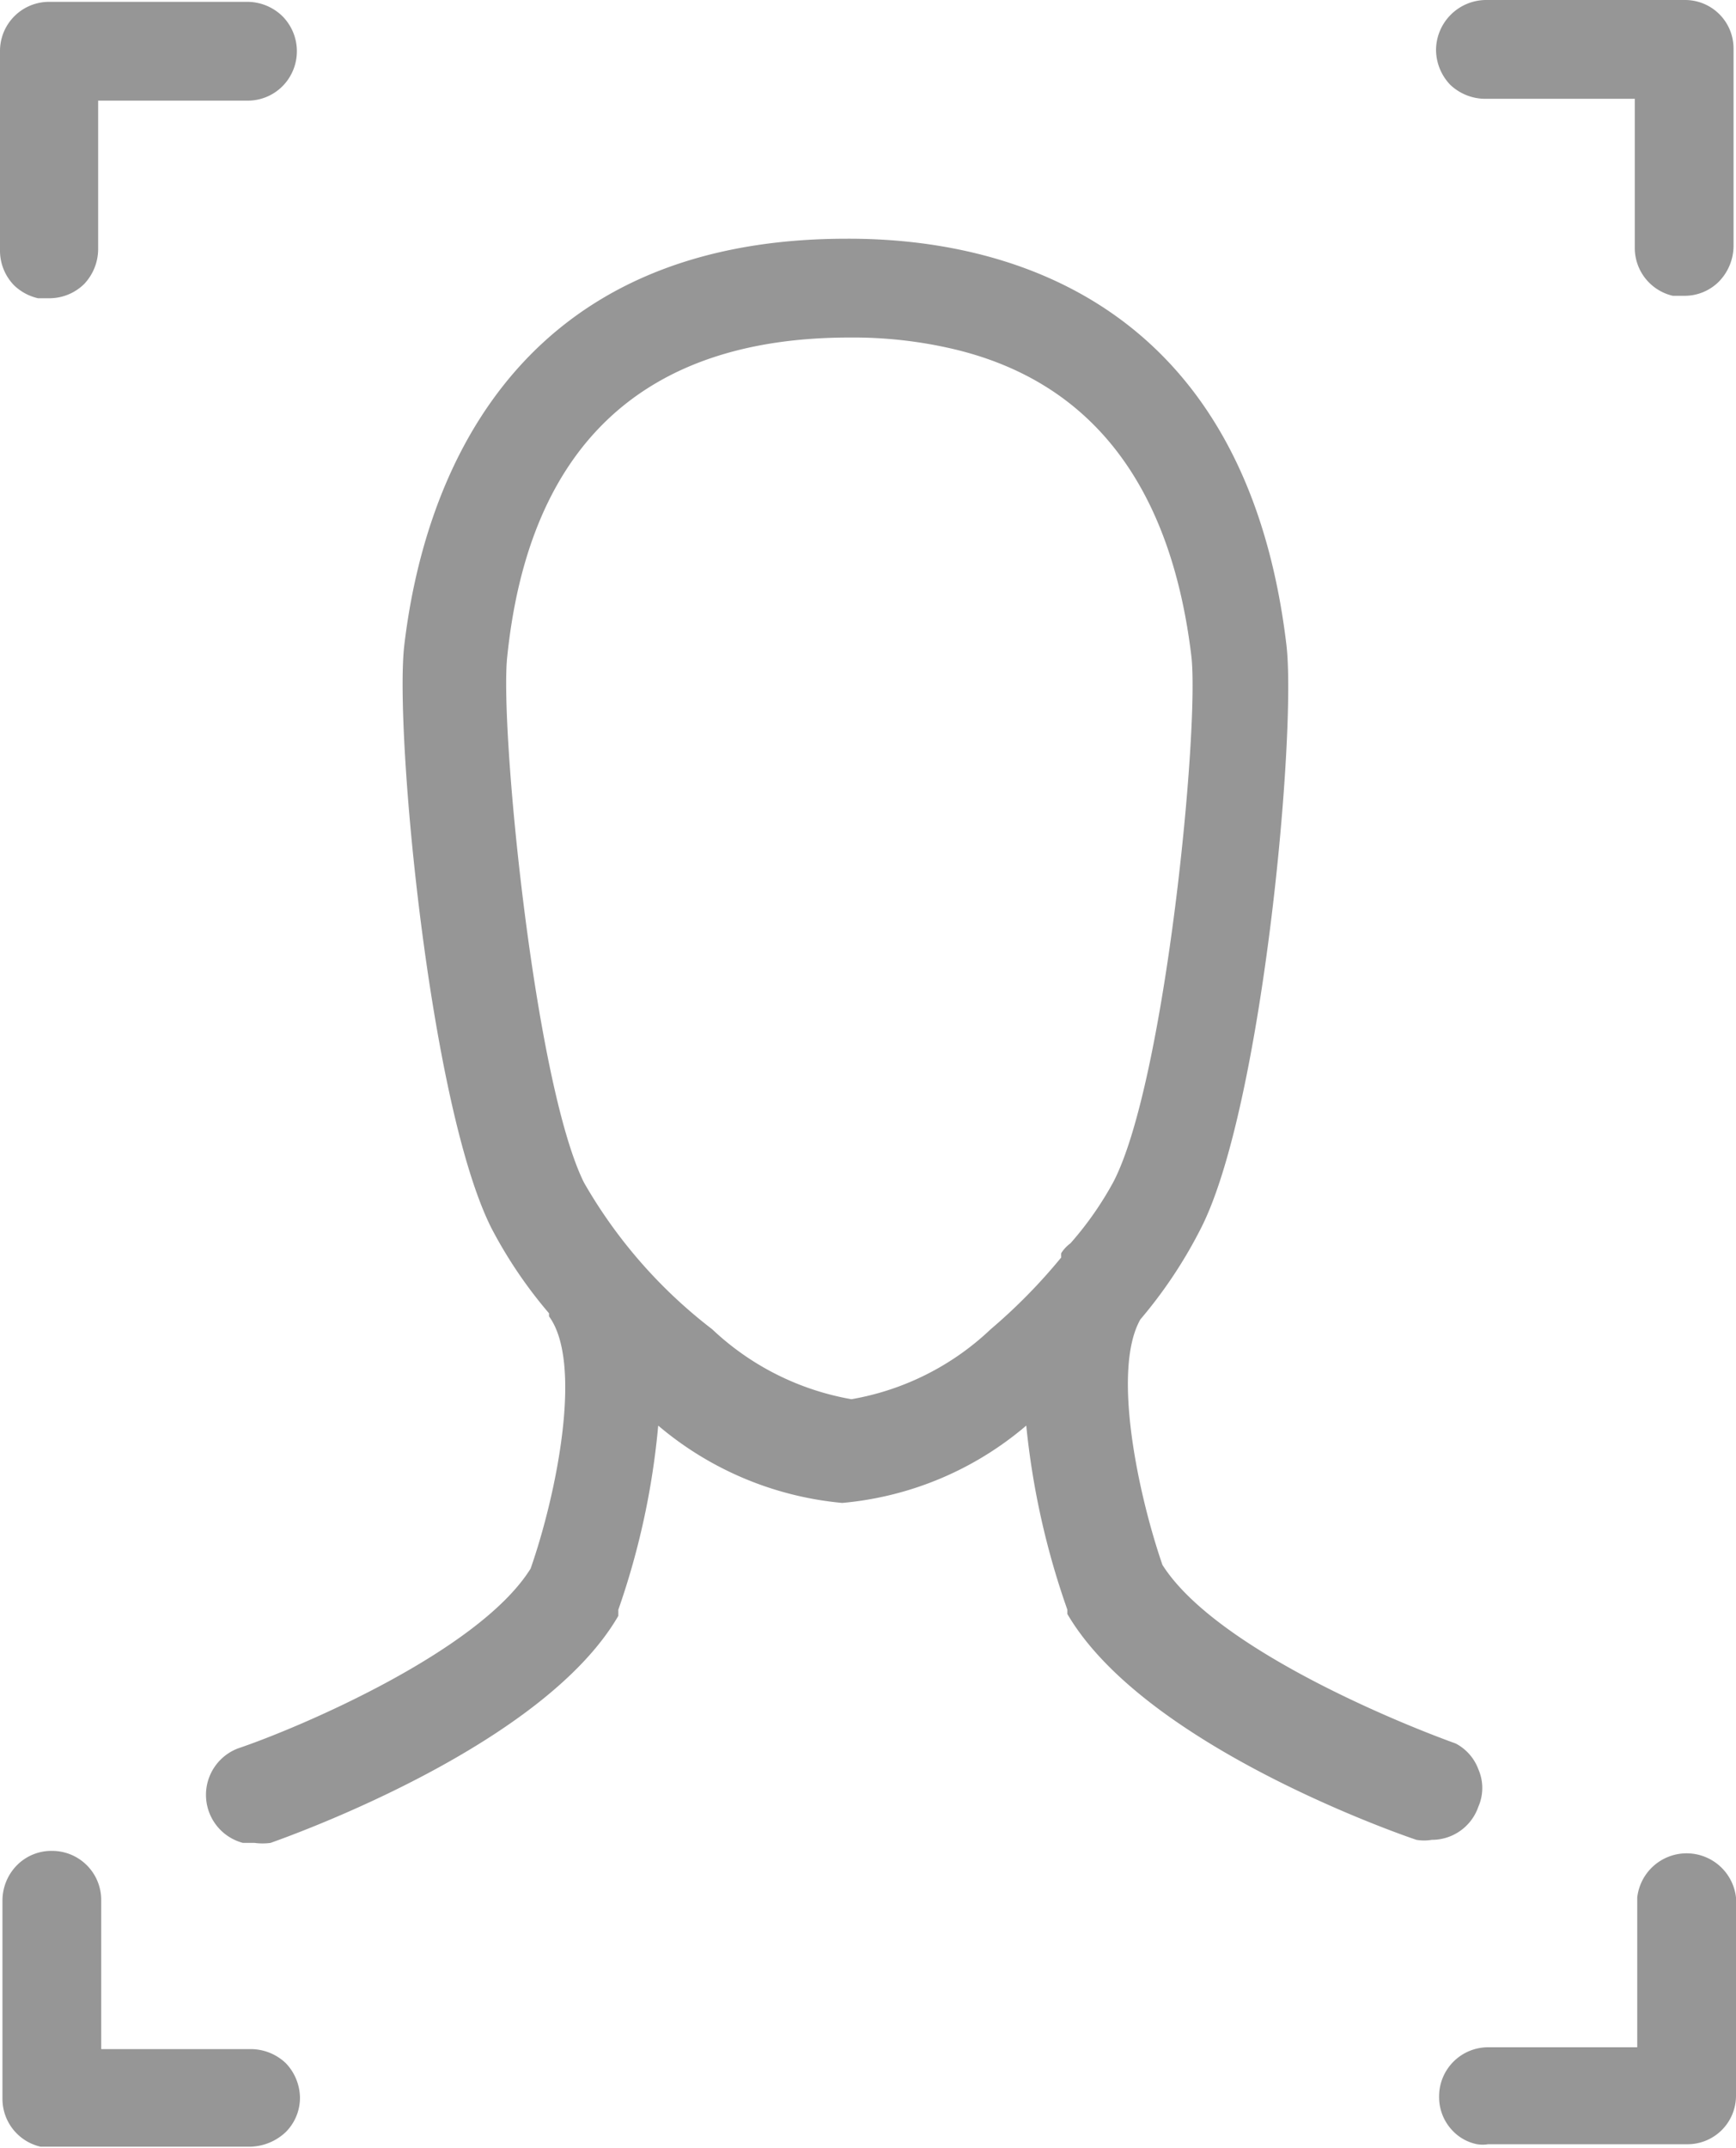 <svg xmlns="http://www.w3.org/2000/svg" xmlns:xlink="http://www.w3.org/1999/xlink" viewBox="0 0 28.3 35"><defs><clipPath id="clip-path" transform="translate(-5.85 -2.5)"><rect width="40" height="40" fill="none"/></clipPath></defs><g id="katman_2" data-name="katman 2"><g id="katman_1-2" data-name="katman 1"><g clip-path="url(#clip-path)"><path d="M29.49,3.88a.83.83,0,0,0,.57.23H32.5V6.54a.8.8,0,0,0,.62.78l.18,0a.79.79,0,0,0,.57-.23.84.84,0,0,0,.24-.57V3.3a.79.79,0,0,0-.8-.8H30.06a.82.82,0,0,0-.8.81A.83.83,0,0,0,29.49,3.88Z" transform="translate(-5.85 -2.5)" fill="#969696"/><path d="M10.46,2.77a.82.82,0,0,0-.57-.24H6.65a.8.8,0,0,0-.8.8V6.58a.81.81,0,0,0,.23.57.83.83,0,0,0,.39.21l.18,0a.81.81,0,0,0,.57-.23.83.83,0,0,0,.23-.57V4.14H9.89a.8.8,0,0,0,.57-.24.81.81,0,0,0,0-1.13Z" transform="translate(-5.85 -2.5)" fill="#969696"/><path d="M10.51,36.12a.83.83,0,0,0-.57-.23H7.5V33.46a.8.8,0,0,0-.8-.8.79.79,0,0,0-.57.23.82.82,0,0,0-.24.57V36.7a.8.8,0,0,0,.62.78l.18,0H9.94a.87.87,0,0,0,.57-.24.79.79,0,0,0,.23-.57A.83.83,0,0,0,10.51,36.12Z" transform="translate(-5.85 -2.5)" fill="#969696"/><path d="M34.15,36.66V33.42a.81.81,0,0,0-1.61,0v2.44H30.11a.8.8,0,0,0-.8.8.79.79,0,0,0,.23.57.75.75,0,0,0,.39.21.57.57,0,0,0,.18,0h3.24a.79.79,0,0,0,.8-.8Z" transform="translate(-5.85 -2.5)" fill="#969696"/><path d="M29.58,30.91c-1-.36-3.93-1.57-4.78-2.91-.39-1.13-.83-3.17-.36-4a7.59,7.59,0,0,0,1-1.51c1-2,1.55-8.1,1.38-9.49-.69-5.76-4.79-6.62-7.17-6.61-5.59,0-6.92,4.16-7.21,6.63-.16,1.39.41,7.48,1.42,9.49a7.41,7.41,0,0,0,.94,1.39l0,.05c.56.76.12,2.91-.3,4.11-.84,1.35-3.79,2.6-4.77,2.93a.81.81,0,0,0,.08,1.54l.19,0h0a1,1,0,0,0,.26,0c.45-.16,4.46-1.61,5.67-3.7l0,0,0-.1a12.47,12.47,0,0,0,.65-3,5.4,5.4,0,0,0,3,1.26,5.35,5.35,0,0,0,3-1.26,12.8,12.8,0,0,0,.67,3l0,.07s0,0,0,0c1.27,2.17,5.51,3.62,5.69,3.68a.73.73,0,0,0,.25,0,.8.8,0,0,0,.76-.54.76.76,0,0,0,0-.61A.78.78,0,0,0,29.58,30.91ZM24,21.76a5.42,5.42,0,0,1-.7,1,.59.59,0,0,0-.15.16.43.43,0,0,0,0,.07A9.12,9.12,0,0,1,22,24.16a4.38,4.38,0,0,1-2.27,1.14,4.41,4.41,0,0,1-2.27-1.14h0a8.06,8.06,0,0,1-2.09-2.39c-.81-1.63-1.38-7.45-1.25-8.58C14.48,9.73,16.37,8,19.7,8a7.16,7.16,0,0,1,1.66.18c2.26.52,3.57,2.2,3.91,5C25.41,14.31,24.85,20.13,24,21.76Z" transform="translate(-5.85 -2.5)" fill="#969696"/></g></g></g></svg>